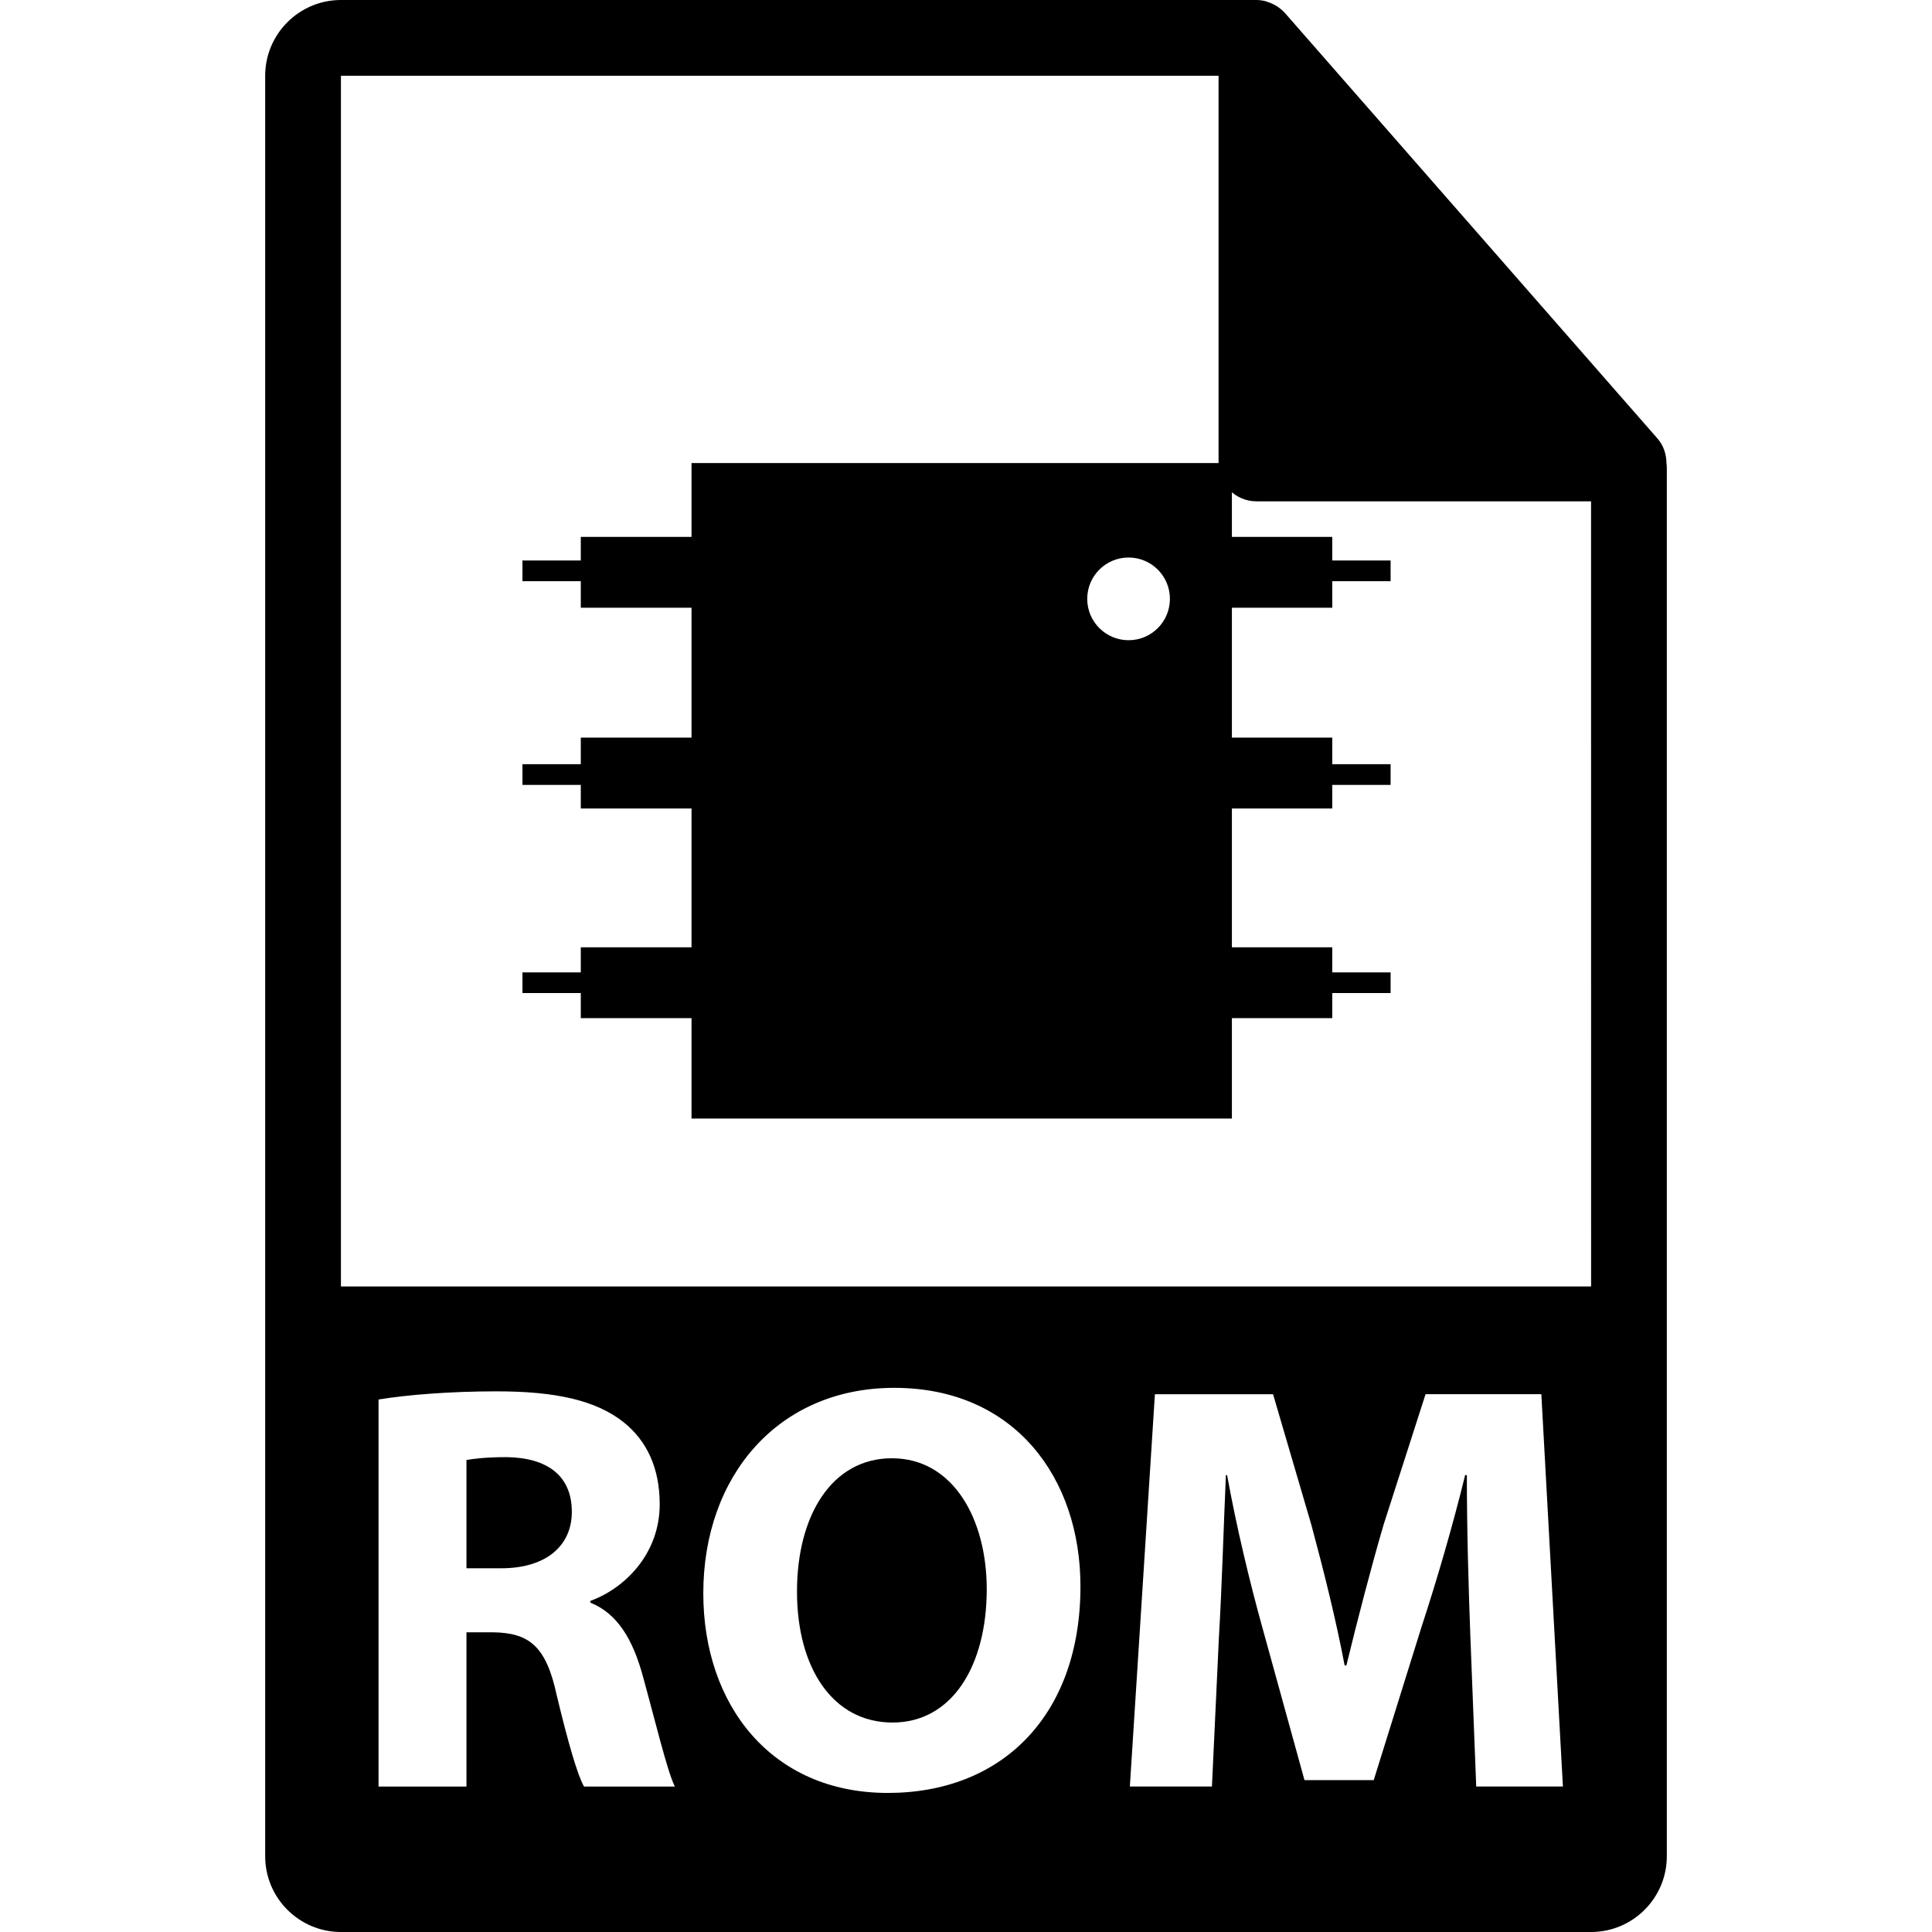<?xml version="1.0" encoding="iso-8859-1"?>
<!-- Generator: Adobe Illustrator 16.0.0, SVG Export Plug-In . SVG Version: 6.00 Build 0)  -->
<!DOCTYPE svg PUBLIC "-//W3C//DTD SVG 1.1//EN" "http://www.w3.org/Graphics/SVG/1.1/DTD/svg11.dtd">
<svg version="1.1" id="Capa_1" xmlns="http://www.w3.org/2000/svg" xmlns:xlink="http://www.w3.org/1999/xlink" x="0px" y="0px"
	 width="550.801px" height="550.801px" viewBox="0 0 550.801 550.801" style="enable-background:new 0 0 550.801 550.801;"
	 xml:space="preserve">
<g>
	<g>
		<g>
			<path d="M144.44,415.421c-6.141,0-9.629,0.495-11.454,0.817v30.865h9.957c12.616,0,20.084-6.307,20.084-16.095
				C163.021,420.721,156.049,415.579,144.44,415.421z"/>
			<path d="M254.27,415.742c-17.096,0-27.053,16.264-27.053,38.006c0,21.9,10.291,37.336,27.222,37.336
				c17.083,0,26.873-16.273,26.873-38.006C281.312,433.002,271.696,415.742,254.27,415.742z"/>
			<path d="M475.095,132c-0.031-2.529-0.833-5.023-2.568-6.995L366.319,3.694c-0.021-0.031-0.053-0.042-0.089-0.076
				c-0.628-0.707-1.361-1.29-2.136-1.804c-0.232-0.15-0.465-0.285-0.707-0.422c-0.686-0.366-1.393-0.667-2.136-0.889
				c-0.2-0.061-0.374-0.143-0.575-0.195C359.87,0.119,359.037,0,358.198,0H97.2c-11.907,0-21.6,9.693-21.6,21.601v507.6
				c0,11.913,9.692,21.601,21.6,21.601h356.4c11.918,0,21.6-9.688,21.6-21.601V133.207C475.2,132.804,475.137,132.398,475.095,132z
				 M166.504,509.33c-1.825-3.148-4.482-12.276-7.792-26.046c-2.998-13.942-7.805-17.755-18.09-17.924h-7.636v43.975h-25.062
				V398.988c8.132-1.328,20.25-2.325,33.687-2.325c16.588,0,28.213,2.483,36.173,8.796c6.642,5.311,10.294,13.104,10.294,23.394
				c0,14.274-10.125,24.062-19.754,27.543v0.512c7.802,3.147,12.118,10.615,14.937,20.898c3.488,12.614,6.971,27.211,9.131,31.529
				h-25.887V509.33z M253.115,511.154c-33.188,0-52.608-25.059-52.608-56.91c0-33.523,21.41-58.578,54.433-58.578
				c34.352,0,53.093,25.719,53.093,56.584C308.032,488.922,285.794,511.154,253.115,511.154z M420.863,509.33l-1.672-42.81
				c-0.496-13.442-0.997-29.711-0.997-45.969h-0.495c-3.486,14.275-8.132,30.201-12.445,43.311l-13.616,43.644h-19.738
				l-11.955-43.312c-3.649-13.109-7.468-29.046-10.109-43.643h-0.343c-0.664,15.098-1.16,32.357-1.993,46.296l-1.983,42.478h-23.403
				l7.141-111.834h33.687l10.947,37.336c3.486,12.936,6.972,26.879,9.461,39.983h0.496c3.153-12.941,6.971-27.718,10.62-40.163
				l11.95-37.167h33.012l6.148,111.839h-24.711V509.33z M97.2,366.758V21.605h250.204v110.519c0,5.961,4.83,10.8,10.8,10.8h95.396
				l0.011,223.834H97.2z"/>
		</g>
		<path d="M351.211,132.01H197.148v21.049h-31.567v6.726h-16.632v5.904h16.632v7.575h31.567v37.027h-31.567v7.578h-16.632v5.9
			h16.632v6.729h31.567v39.566h-31.567v7.153h-16.632v5.901h16.632v7.145h31.567v28.63h154.058v-28.63h28.613v-7.145h16.633v-5.901
			h-16.633v-7.153h-28.613V230.5h28.613v-6.729h16.633v-5.9h-16.633v-7.578h-28.613v-37.027h28.613v-7.575h16.633v-5.904h-16.633
			v-6.726h-28.613V132.01H351.211z M321.754,182.522c-6.518,0-11.791-5.276-11.791-11.789s5.273-11.789,11.791-11.789
			c6.508,0,11.781,5.276,11.781,11.789S328.262,182.522,321.754,182.522z"/>
	</g>
</g>
<g>
</g>
<g>
</g>
<g>
</g>
<g>
</g>
<g>
</g>
<g>
</g>
<g>
</g>
<g>
</g>
<g>
</g>
<g>
</g>
<g>
</g>
<g>
</g>
<g>
</g>
<g>
</g>
<g>
</g>
</svg>
